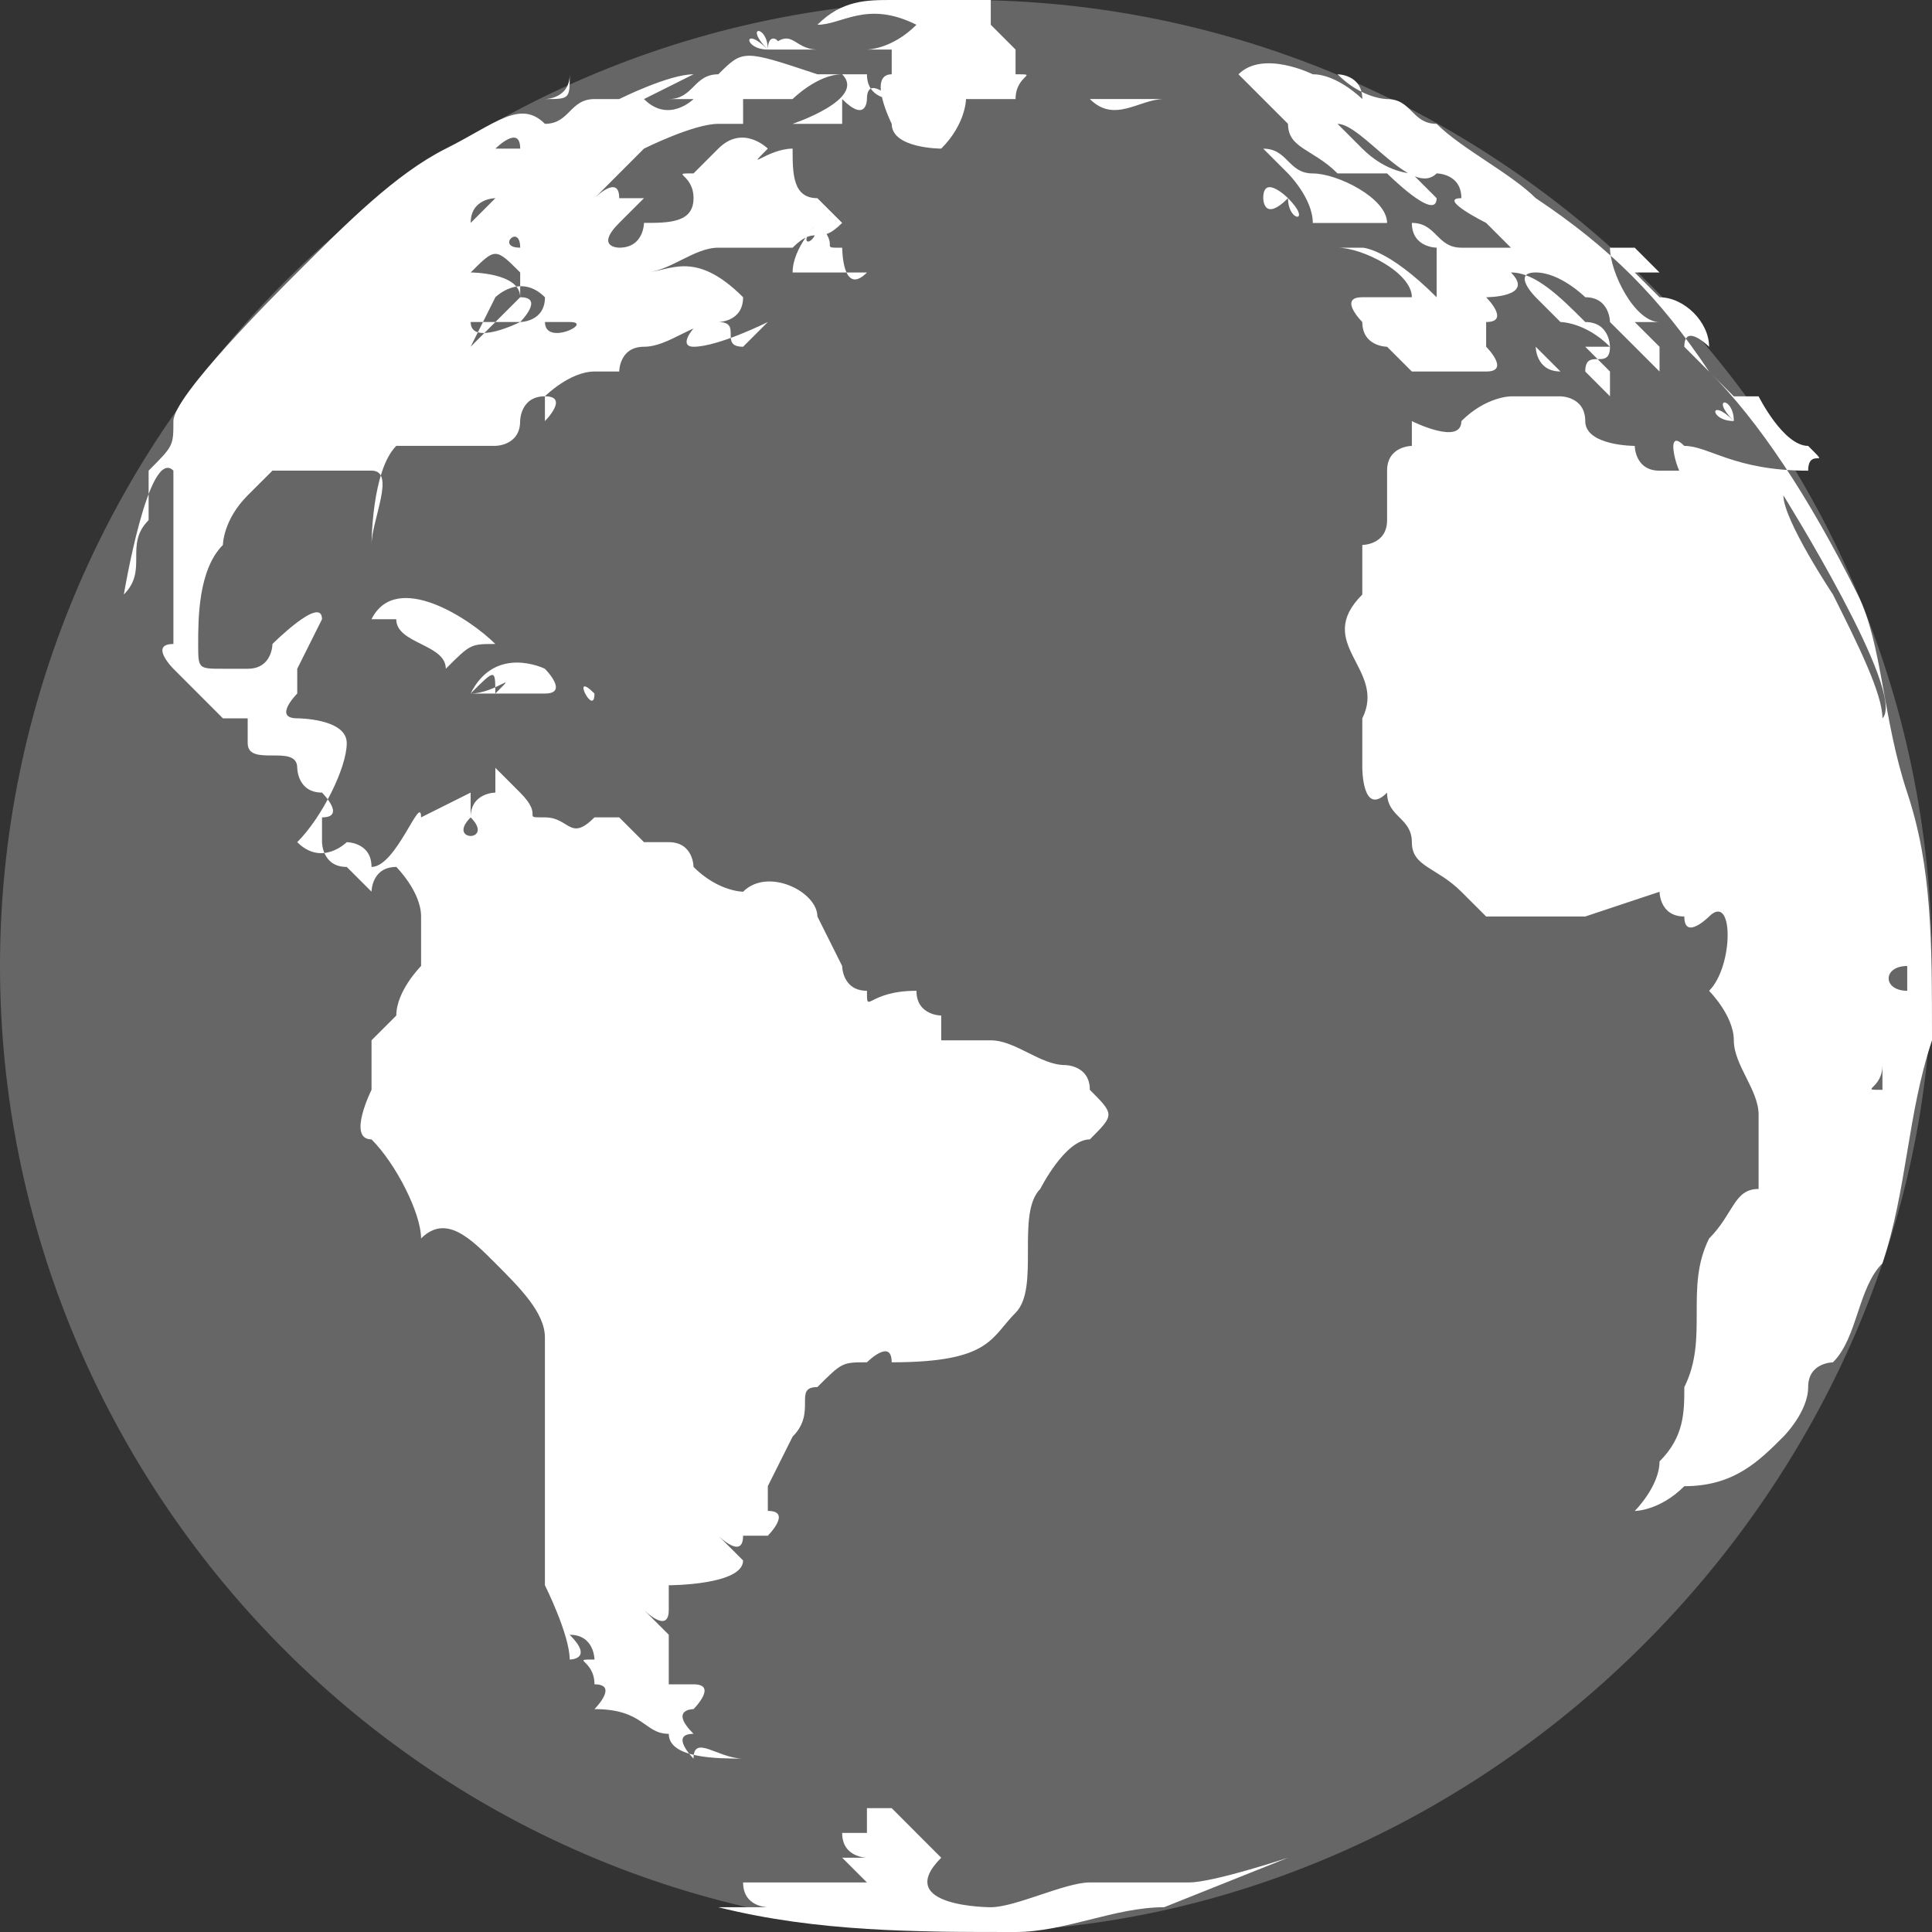<svg width="40" height="40" viewBox="0 0 40 40" fill="none" xmlns="http://www.w3.org/2000/svg"><rect x="0" y="0" width="40" height="40" fill="#333333" stroke="none"/><path d="M40 20c0 10.77-9.23 20-20 20C8.718 40 0 30.77 0 20S8.718 0 20 0c10.77 0 20 8.718 20 20z" fill="#666"/><path d="M15.385 36.41c-.513 0-1.026-.513-1.026 0 0 0-.513-.513 0-.513-.513-.512 0-.512 0-.512s.513-.513 0-.513h-.513v-1.026l-.513-.513s.513.513.513 0v-.512s1.539 0 1.539-.513l-.513-.513s.513.513.513 0h.512s.513-.513 0-.513v-.513l.513-1.025c.513-.513 0-1.026.513-1.026.513-.513.513-.513 1.026-.513 0 0 .512-.513.512 0 2.052 0 2.052-.513 2.565-1.025.512-.513 0-2.052.512-2.565 0 0 .513-1.025 1.026-1.025.513-.513.513-.513 0-1.026 0-.513-.513-.513-.513-.513-.513 0-1.025-.512-1.538-.512h-1.026v-.513s-.513 0-.513-.513c-1.025 0-1.025.513-1.025 0-.513 0-.513-.513-.513-.513l-.513-1.026c0-.512-1.026-1.025-1.538-.512 0 0-.513 0-1.026-.513 0 0 0-.513-.513-.513h-.513l-.513-.513h-.512c-.513.513-.513 0-1.026 0s0 0-.513-.513l-.513-.513v.513s-.512 0-.512.513c.512.513-.513.513 0 0v-.513l-1.026.513c0-.513-.513 1.026-1.026 1.026 0-.513-.513-.513-.513-.513s-.512.513-1.025 0c.513-.513 1.025-1.539 1.025-2.051 0-.513-1.025-.513-1.025-.513-.513 0 0-.513 0-.513v-.513l.513-1.026c0-.512-1.026.513-1.026.513s0 .513-.513.513h-.513c-.512 0-.512 0-.512-.513s0-1.538.512-2.05c0 0 0-.514.513-1.027l.513-.512h2.051c.513 0 0 1.025 0 1.538 0 0 0-1.538.513-2.051h2.051s.513 0 .513-.513c0 0 0-.513.513-.513v.513s.513-.513 0-.513c0 0 .513-.513 1.026-.513h.512s0-.513.513-.513 1.026-.512 1.539-.512c0-.513-1.026.512-.513.512s1.538-.512 1.538-.512l-.512.512c-.513 0 0-.512-.513-.512 0 0 .513 0 .513-.513-1.026-1.026-1.539-.513-2.052-.513.513 0 1.026-.513 1.539-.513h1.538c.513-.513.513 0 1.026-.513l-.513-.512c-.513 0-.513-.513-.513-1.026-.513 0-1.025.513-.513 0 0 0-.512-.513-1.025 0l-.513.513c-.513 0 0 0 0 .513 0 .512-.513.512-1.026.512 0 0 0 .513-.513.513 0 0-.512 0 0-.513l.513-.512h-.513c0-.513-.512 0-.512 0l1.025-1.026s1.026-.513 1.539-.513h.513v-.513h1.025s.513-.513 1.026-.513c.513.513-1.026 1.026-1.026 1.026h1.026v-.513c.513.513.513 0 .513 0 0-.513.512 0 .512 0h.513-.512s.512 0 0 0c0 0-.513 0-.513-.513h-.513-1.026.513c-1.538-.512-1.538-.512-2.051 0 0 0-.513 0-.513.513h0l.513-.513c-.513 0-.513.513-1.026.513h.513s-.513.513-1.026 0l1.026-.513c-.513 0-1.539.513-1.539.513h-.512s.512 0 0 0c-.513 0-.513.513-1.026.513-.513-.513-1.026 0-2.051.513-1.026.513-2.052 1.538-3.077 2.564-.513.513-2.564 2.564-2.564 3.077 0 .513 0 .513-.513 1.026v1.025c-.513.513 0 1.026-.513 1.539 0 0 .513-3.077 1.026-2.564v3.589c-.513 0 0 .513 0 .513l1.025 1.026h.513v.513c0 .512 1.026 0 1.026.512 0 0 0 .513.513.513 0 0 .512.513 0 .513v.513s0 .513.512.513l.513.512s0-.512.513-.512c0 0 .513.512.513 1.025V20s-.513.513-.513 1.026l-.513.512v1.026s-.513 1.026 0 1.026c.513.513 1.026 1.538 1.026 2.051.513-.513 1.026 0 1.538.513.513.513 1.026 1.026 1.026 1.538v5.129s.513 1.025.513 1.538c0 0 .513 0 0-.513.513 0 .513.513.513.513-.513 0 0 0 0 .513.512 0 0 .513 0 .513 1.025 0 1.025.512 1.538.512 0 .513 1.026.513 1.539.513zm0-32.307s.512 0 0 0c.512 0 0 0 0 0zm-2.052.512c-.513.513 0 0 0 0 0 .513 0 .513 0 0zm3.077-2.564c-.513 0-.513 0 0 0-.513-.513-.513-.513 0 0zm-2.564 0c.513 0 0 0 0 0zM10.77 6.667s-1.025.512-1.025 0c0 0 .512 0 0 0h1.025c.513 0 0 0 0 0 0 .512 0 0 0 0zm1.026 0c.513 0-.513.512-.513 0h.513s-.513 0 0 0zm-.513-4.616s.513 0 .513-.513c0 .513 0 .513-.513.513zm0 3.59c0 .513 0 .513 0 0 .513.513 0 0 0 0zm0 .513s0 .513 0 0c0 .513-.513.513-.513.513s.513-.513 0-.513L9.744 7.179l.512-1.025s.513-.513 1.026 0zm-.513-3.59c.513 0-.513 0 0 0-.513 0 0 0 0 0zm0 2.564c-.513 0 0-.513 0 0zm-.513-2.051s.513-.513.513 0h-.513zm-.512 1.538s-.513-.512 0 0c0-.512.512-.512.512-.512l-.512.512zm0 1.026c.512-.513.512-.513 1.025 0v.513c0-.513-1.025-.513-1.025-.513.512 0 0 0 0 0zm-3.59 9.23c-.513 0 0 0 0 0zm5.64 2.052c-.512 0 0 0 0 0zm.514 16.41s.512 0 0 0zm2.051 3.077c0-.513 0-.513 0 0 0-.513 0-.513 0 0 0 0 0-.513 0 0zM12.82 34.36s0-.513 0 0zM39.487 16.41c-.513-1.538-.513-3.077-1.026-4.102-1.025-2.052-2.05-3.59-3.076-4.616-1.026-1.538-2.052-2.564-3.59-3.59-.513-.512-1.539-1.025-2.051-1.538-.513 0-.513-.513-1.026-.513 0 0-.513 0-1.026-.513 0 0 .513 0 .513.513 0 0-.513-.513-1.025-.513 0 0-1.026-.512-1.539 0l1.026 1.026c0 .513.512.513 1.025 1.026h1.026s1.026 1.025 1.026.513l-.513-.513s-.513 0-1.026-.513l-.513-.513c.513 0 1.539 1.539 2.052 1.026 0 0 .512 0 .512.513-.512 0 .513.512.513.512l.513.513h-1.026c-.512 0-.512-.513-1.025-.513 0 .513.513.513.513.513v1.026c-1.026-1.026-1.539-1.026-1.539-1.026h-.513c.513 0 1.539.513 1.539 1.026h-1.026c-.513 0 0 .513 0 .513 0 .512.513.512.513.512l.513.513H30.769c.513 0 0-.513 0-.513v-.512c.513 0 0-.513 0-.513s1.026 0 .513-.513c.513 0 1.026.513 1.539 1.026.512 0 .512.512.512.512 0 .513-.512 0-.512.513l.512.513v-.513l-.512-.513h.512c-.512-.512-1.025-.512-1.025-.512l-.513-.513s-.513-.513 0-.513 1.026.513 1.026.513c.512 0 .512.513.512.513l.513.512.513.513V7.18l-.513-.512h.513c-.513 0-1.026-1.026-1.026-1.539h.513l.513.513h-.513l.513.513c.513 0 1.026.513 1.026 1.025 0 0-.513-.512-.513 0l1.025 1.026h.513s.513 1.026 1.026 1.026c.513.513 0 0 0 .513-1.539 0-2.051-.513-2.564-.513-.513-.513 0 1.025 0 .513h-.513c-.513 0-.513-.513-.513-.513s-1.025 0-1.025-.513-.513-.513-.513-.513h-1.026s-.513 0-1.026.513c0 .513-1.025 0-1.025 0v.513s-.513 0-.513.513v1.025c0 .513-.513.513-.513.513v1.026c-1.025 1.025.513 1.538 0 2.564v1.025s0 1.026.513.513c0 .513.513.513.513 1.026s.513.513 1.025 1.026l.513.512h2.052l1.538-.512s0 .512.513.512c0 .513.513 0 .513 0 .512-.512.512 1.026 0 1.539 0 0 .512.513.512 1.025 0 .513.513 1.026.513 1.539v1.538c-.513 0-.513.513-1.025 1.026-.513 1.026 0 2.051-.513 3.077 0 .513 0 1.026-.513 1.538 0 .513-.513 1.026-.513 1.026s.513 0 1.026-.513c1.025 0 1.538-.513 2.051-1.025 0 0 .513-.513.513-1.026s.513-.513.513-.513c.513-.513.513-1.538 1.025-2.051.513-1.539.513-3.077 1.026-4.616 0-2.05 0-3.59-.513-5.128zm-1.538-4.102s-1.026-1.539-1.026-2.052c0 0 2.564 4.103 2.051 4.616 0-.513-.512-1.539-1.025-2.564 0 0 0 .512 0 0zm1.025 9.743v-1.025 1.538c-.512 0 0 0 0-.513 0 0 0 .513 0 0zm0 1.026c0 .513 0 1.026-.512 1.538.512-.512.512-1.025.512-1.538 0 .513 0 0 0 0zM39.487 20v.513c-.513 0-.513-.513 0-.513zm-12.82 18.462l-2.565 1.025c-1.025 0-2.05.513-3.076.513-2.052 0-4.103 0-6.154-.513h1.025s-.512 0-.512-.513h2.564l-.513-.512h.513s-.513 0-.513-.513h.513v-.513h1.025-.512l.512.513.513.513c-1.025 1.025 1.026 1.025 1.026 1.025.513 0 1.538-.513 2.051-.513h2.051c.513 0 2.052-.512 2.052-.512zm11.794-10.77v-.512.512zM16.924.512s-.513 0 0 0c-.513 0 0 0 0 0C17.436 0 17.95 0 18.462 0h2.051v.513l.513.513v.512s.512 0 0 0h-.513.513c.512 0 0 0 0 .513H20s0 .513-.513 1.026c0 0-1.025 0-1.025-.513 0 0-.513-1.026 0-1.026.512 0 0 0 0 0h0v-.512h-.513s.512 0 1.025-.513c-1.025-.513-1.538 0-2.05 0zM27.18 4.616s0-.512 0 0c0-.512 0-.512 0 0 0-.512-.513-1.025-.513-1.025l-.513-.513c.513 0 .513.513 1.026.513.512 0 1.538.513 1.538 1.025H27.18s.512 0 0 0c.512 0 0 0 0 0zm-10.257 0s-.513.513-.513 1.026H17.95c-.513.513-.513-.513-.513-.513-.513 0 0 0-.513-.513 0 .513-.513.513 0 0-.513.513 0 0 0 0-.513 0 0 0 0 0zm.513 1.026s-.513 0 0 0zM9.23 13.846s0-.513 0 0c0-.513-1.026-.513-1.026-1.026h-.513c.513-1.025 2.052 0 2.564.513-.512 0-.512 0-1.025.513 0 0 0-.513 0 0zm.513.513h.512c0-.513 0-.513-.512 0 .512-1.026 1.538-.513 1.538-.513s.513.513 0 .513h-1.026c.513-.513 0 0-.512 0zM26.667 4.103c.512.512 0 .512 0 0-.513.512-.513 0-.513 0 0-.513.513 0 .513 0zM22.564 2.05H24.102c-.512 0-1.025.513-1.538 0zm9.23 5.128l.514.513c-.513 0-.513-.513-.513-.513-.513 0 0 0 0 0zM15.898 1.026c.513-.513.513 0 1.026 0h-1.026c0-.513.513 0 0 0zM23.59.513h-.513.513c-.513 0 0 0 0 0zM9.23 14.359s-.512 0 0 0c0-.513 0-.513 0 0zm3.078 0c0 .513-.513-.513 0 0 0 0 0-.513 0 0zm1.025 2.564c.513 0 0 0 0 0s.513 0 0 0zM15.385.513h-.513.513c0 .513 0 0 0 0zm-.513 4.615c.513 0 .513 0 0 0 .513 0 .513 0 0 0zm20 3.59c0-.513 0 0 0 0 0-.513 0-.513 0 0 0-.513 0 0 0 0zM15.897 1.026c-.512-.513-.512 0 0 0-.512-.513 0-.513 0 0 0-.513 0 0 0 0-.512-.513 0 0 0 0zM14.872 5.64c0 .513 0 0 0 0zm0-4.615c.513 0 .513 0 0 0 .513 0 .513 0 0 0zm15.897 6.153c0 .513 0 .513 0 0zm5.128 1.539c-.512 0-.512-.513 0 0-.512-.513 0-.513 0 0zm-20.512-7.18c.512 0 0 0 0 0zm10.769 1.539s-.513 0 0 0zM8.205 12.82s-.513.513 0 0c-.513 0-.513 0 0 0zm6.667 21.026s-.513 0 0 0c0 0-.513 0 0 0zm-.513-31.282c-.513 0 0 0 0 0zm.513-1.538s-.513 0 0 0c-.513 0 0 0 0 0zm-4.103 5.128s.513 0 0 0z" fill="#fff"/></svg>